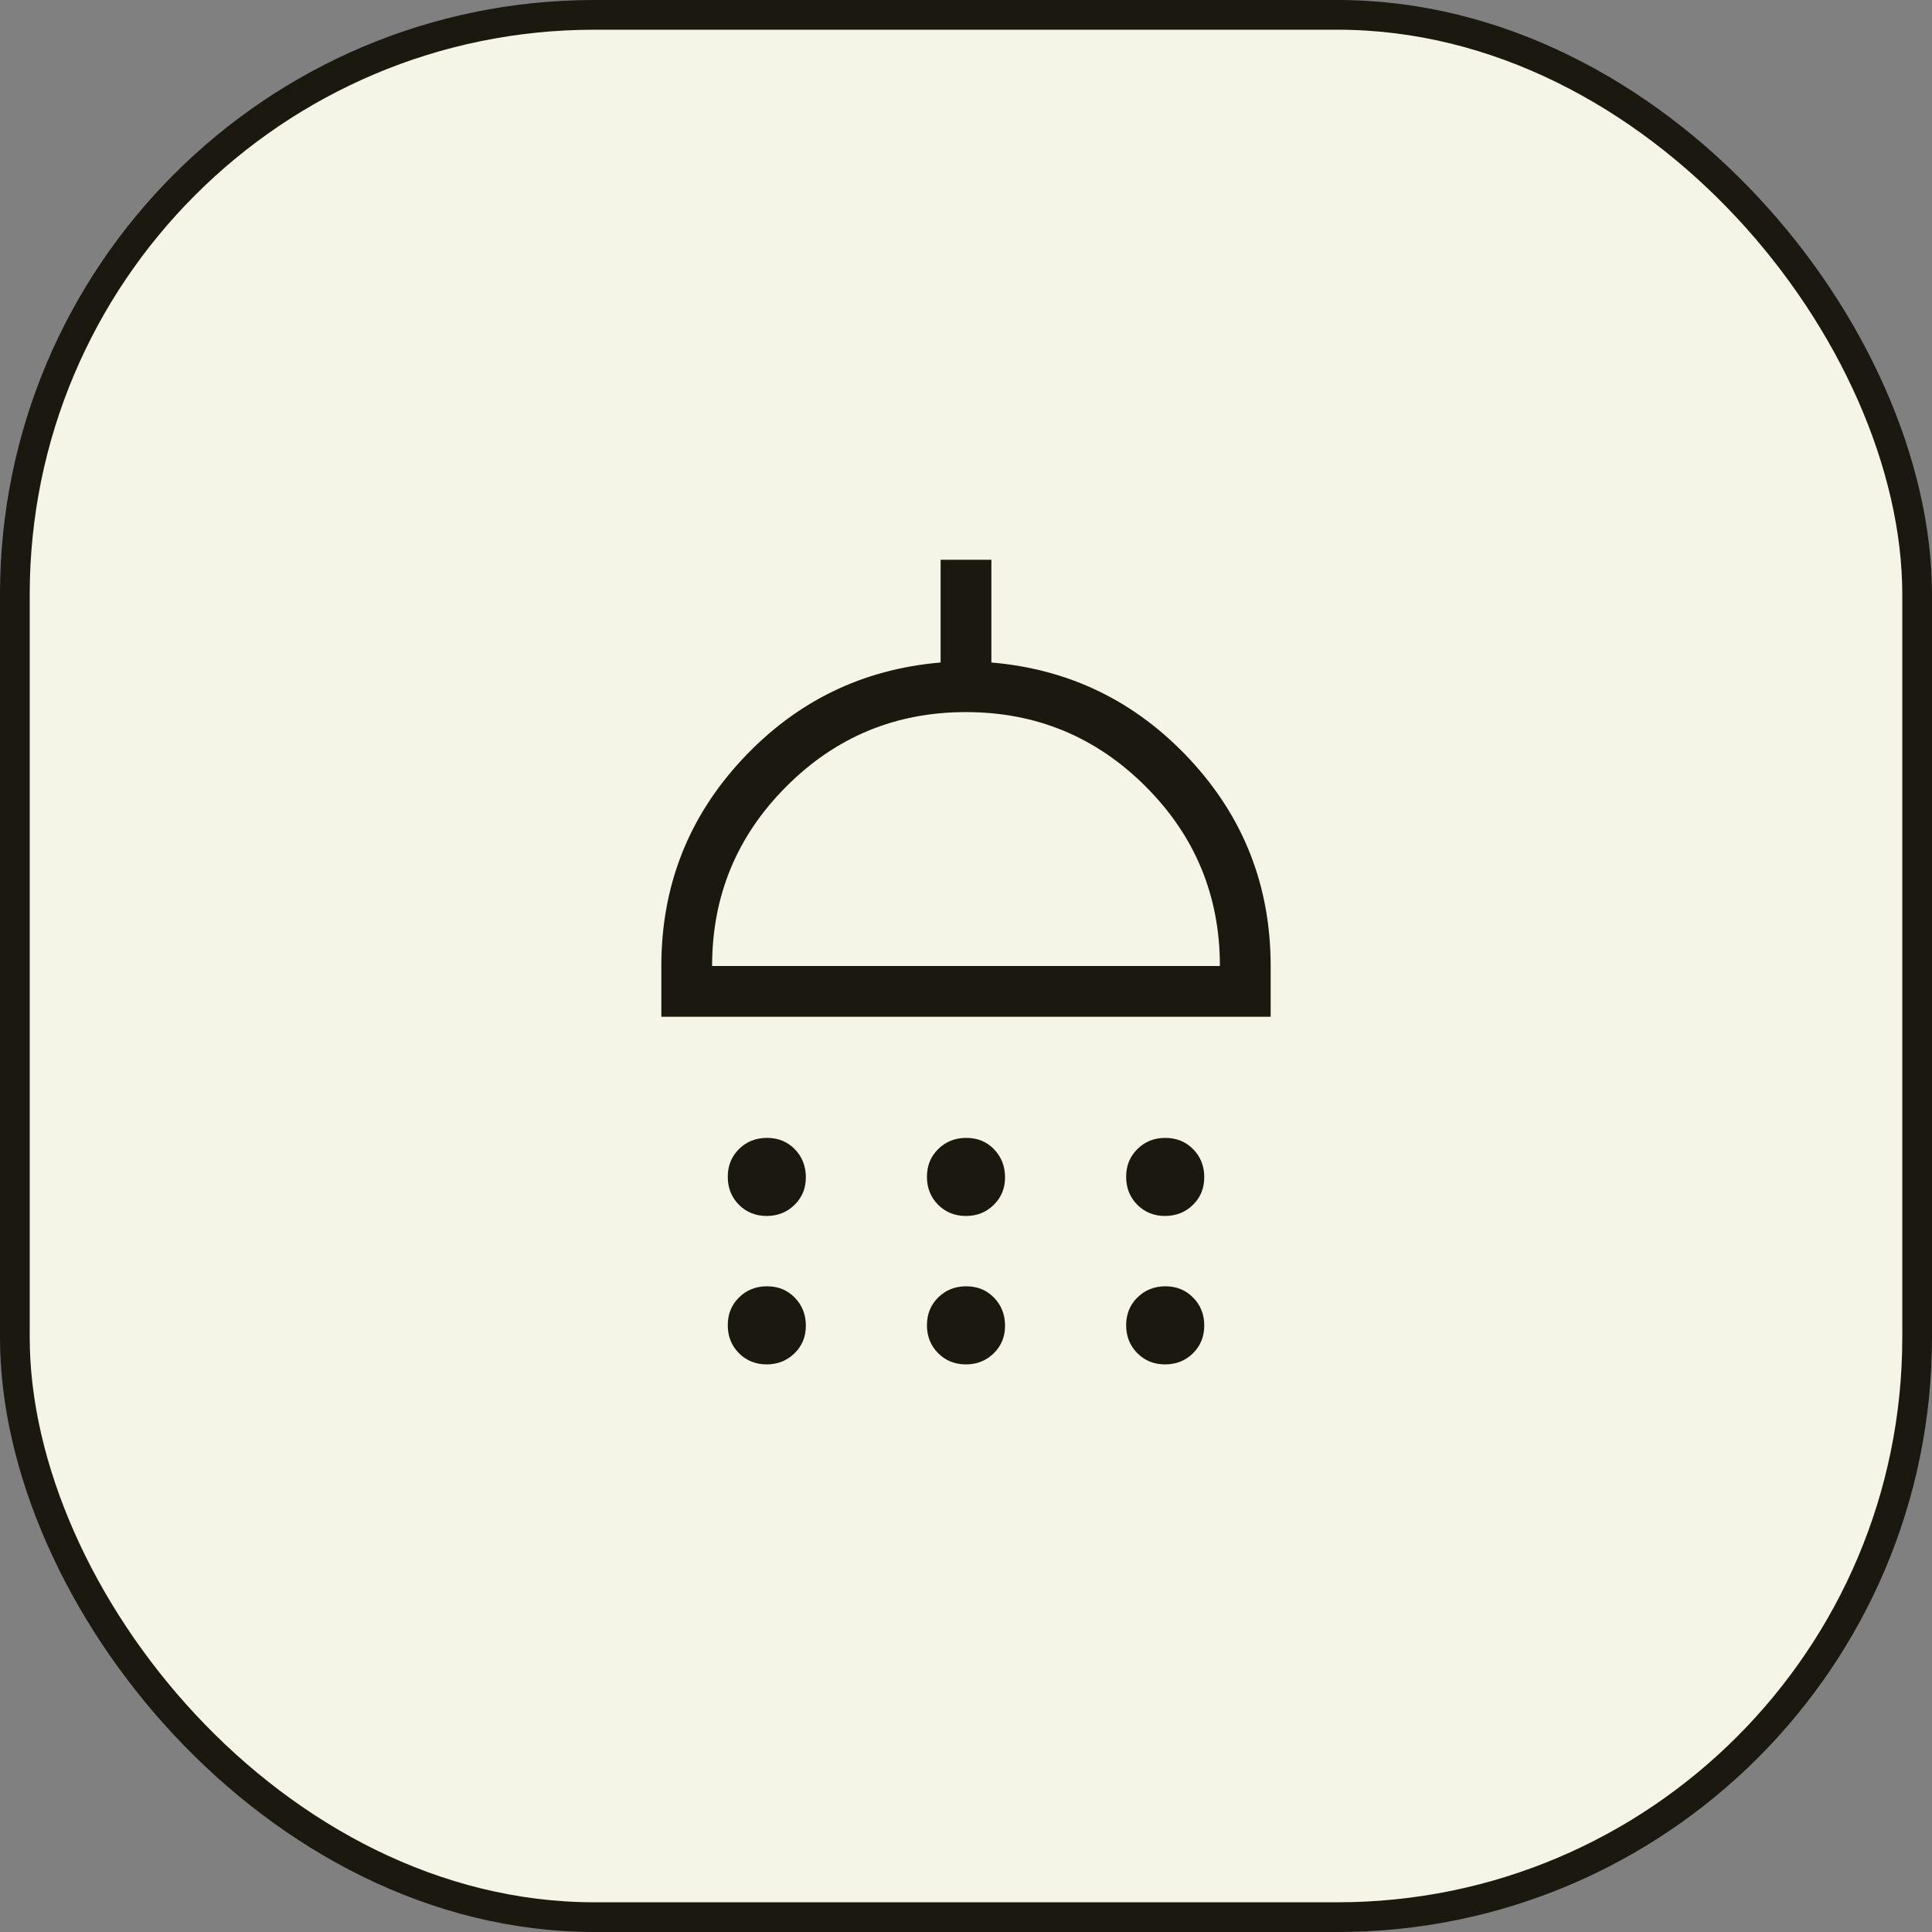 <?xml version="1.0" encoding="UTF-8"?> <svg xmlns="http://www.w3.org/2000/svg" width="65" height="65" viewBox="0 0 65 65" fill="none"><rect x="0" y="0" width="65" height="65" fill="#808080" stroke="none"/><rect x="0.5" y="0.5" width="64" height="64" rx="19.5" fill="#F4F5E7"></rect><rect x="0.5" y="0.5" width="64" height="64" rx="19.5" stroke="#1B180F"></rect><path d="M25.797 40.91C25.423 40.91 25.111 40.784 24.86 40.533C24.61 40.28 24.485 39.967 24.485 39.593C24.485 39.219 24.61 38.908 24.862 38.659C25.114 38.409 25.427 38.284 25.802 38.283C26.176 38.282 26.488 38.407 26.736 38.66C26.984 38.913 27.11 39.226 27.112 39.6C27.114 39.973 26.988 40.285 26.733 40.534C26.478 40.784 26.165 40.909 25.795 40.91M32.498 40.91C32.125 40.91 31.813 40.784 31.562 40.533C31.312 40.281 31.186 39.968 31.186 39.593C31.186 39.218 31.312 38.907 31.564 38.659C31.816 38.41 32.129 38.285 32.503 38.283C32.878 38.281 33.19 38.406 33.438 38.66C33.686 38.914 33.811 39.227 33.814 39.6C33.816 39.972 33.69 40.284 33.436 40.534C33.182 40.785 32.871 40.91 32.498 40.91ZM39.2 40.91C38.827 40.91 38.514 40.784 38.264 40.533C38.013 40.281 37.888 39.968 37.888 39.593C37.888 39.218 38.014 38.907 38.267 38.659C38.519 38.408 38.832 38.283 39.205 38.283C39.579 38.283 39.89 38.409 40.14 38.66C40.389 38.912 40.514 39.225 40.516 39.6C40.517 39.975 40.391 40.286 40.138 40.534C39.885 40.783 39.572 40.908 39.198 40.91M22.25 34.208V32.5C22.25 29.811 23.158 27.493 24.973 25.545C26.788 23.598 29.013 22.513 31.646 22.289V18.833H33.354V22.289C35.987 22.513 38.212 23.598 40.027 25.545C41.842 27.493 42.75 29.811 42.75 32.5V34.208H22.25ZM23.958 32.5H41.042C41.042 30.137 40.209 28.123 38.542 26.458C36.876 24.793 34.862 23.959 32.5 23.958C30.138 23.957 28.124 24.79 26.458 26.458C24.791 28.125 23.958 30.139 23.958 32.5ZM25.797 45.904C25.423 45.904 25.111 45.778 24.86 45.526C24.61 45.273 24.485 44.96 24.485 44.587C24.485 44.213 24.61 43.901 24.862 43.652C25.114 43.403 25.427 43.277 25.802 43.276C26.176 43.275 26.488 43.401 26.736 43.654C26.984 43.907 27.11 44.22 27.112 44.593C27.114 44.967 26.988 45.278 26.733 45.528C26.478 45.777 26.165 45.903 25.795 45.904M32.498 45.904C32.125 45.904 31.813 45.778 31.562 45.526C31.312 45.273 31.186 44.96 31.186 44.587C31.186 44.213 31.312 43.901 31.564 43.652C31.816 43.403 32.129 43.277 32.503 43.276C32.878 43.275 33.19 43.401 33.438 43.654C33.686 43.907 33.811 44.22 33.814 44.593C33.816 44.967 33.69 45.278 33.436 45.528C33.182 45.777 32.871 45.903 32.498 45.904ZM39.2 45.904C38.827 45.904 38.514 45.778 38.264 45.526C38.013 45.273 37.888 44.96 37.888 44.587C37.888 44.213 38.014 43.901 38.267 43.652C38.52 43.403 38.833 43.277 39.205 43.276C39.578 43.275 39.889 43.401 40.14 43.654C40.39 43.907 40.516 44.22 40.516 44.593C40.516 44.967 40.39 45.278 40.138 45.528C39.886 45.777 39.573 45.903 39.198 45.904" fill="#1B180F"></path></svg> 